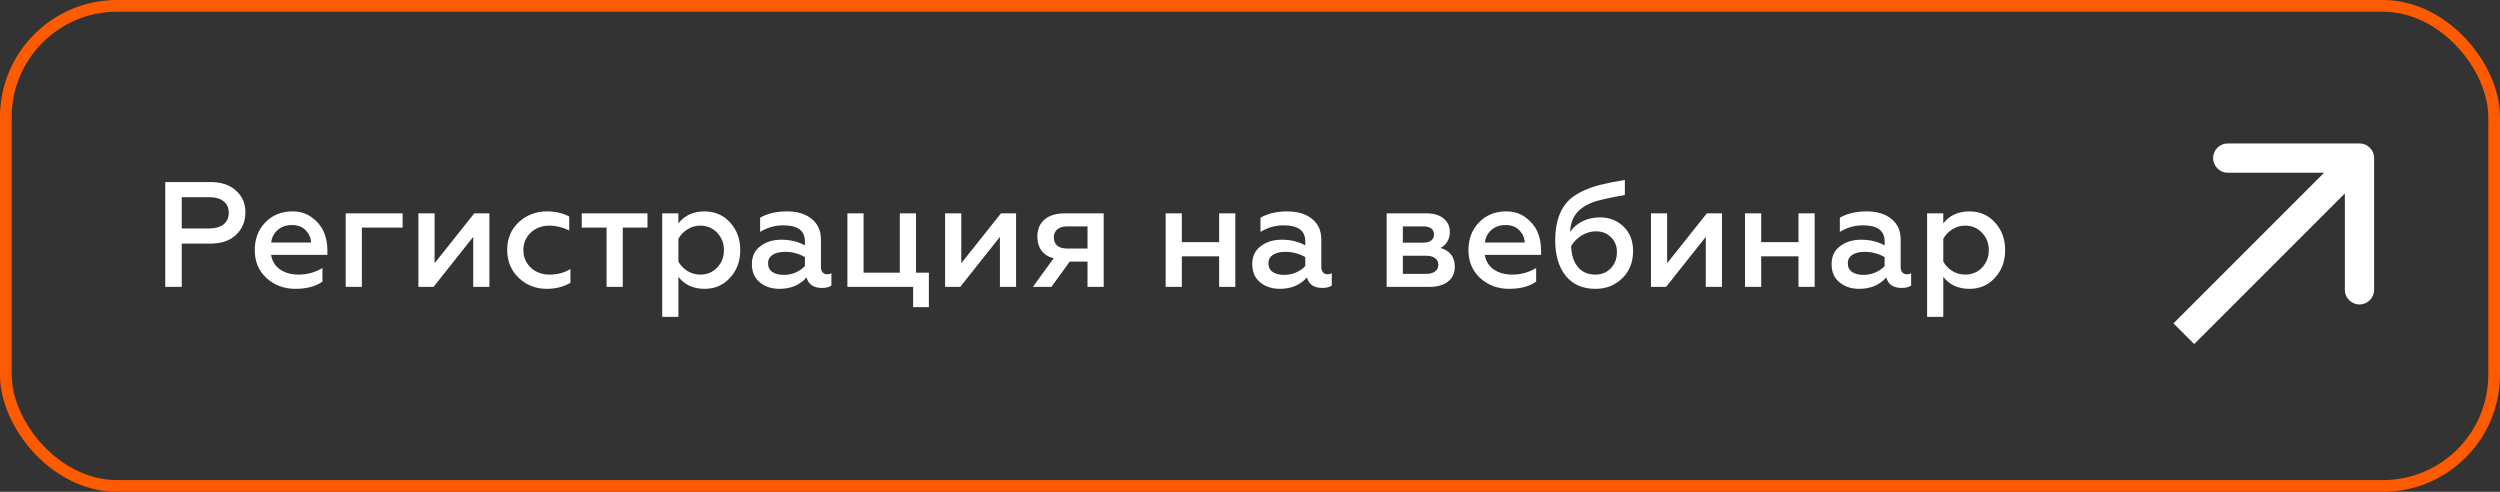 <?xml version="1.0" encoding="UTF-8"?> <svg xmlns="http://www.w3.org/2000/svg" width="427" height="84" viewBox="0 0 427 84" fill="none"><rect x="0" y="0" width="427" height="84" fill="#333333" stroke="none"/> <rect x="1" y="1" width="425" height="82" rx="19" stroke="#FE5B00" stroke-width="2"></rect> <path d="M405.5 27C405.5 25.619 404.381 24.5 403 24.5H380.5C379.119 24.5 378 25.619 378 27C378 28.381 379.119 29.5 380.5 29.5H400.5V49.5C400.5 50.881 401.619 52 403 52C404.381 52 405.5 50.881 405.5 49.5V27ZM374.768 58.768L404.768 28.768L401.232 25.232L371.232 55.232L374.768 58.768Z" fill="white"></path> <path d="M31.04 49H28.226V31.093H35.926C37.802 31.093 39.26 31.579 40.3 32.551C41.374 33.489 41.912 34.734 41.912 36.286C41.912 37.838 41.374 39.117 40.3 40.123C39.26 41.112 37.802 41.607 35.926 41.607H31.04V49ZM31.04 33.677V39.023H35.695C36.753 39.023 37.58 38.793 38.177 38.333C38.774 37.855 39.072 37.19 39.072 36.337C39.072 35.484 38.774 34.828 38.177 34.367C37.597 33.907 36.77 33.677 35.695 33.677H31.04ZM43.513 42.707C43.513 40.814 44.109 39.245 45.303 38C46.514 36.738 48.066 36.107 49.959 36.107C51.255 36.107 52.355 36.448 53.259 37.13C55.033 38.392 55.919 40.285 55.919 42.809V43.526H46.301C46.471 44.583 46.974 45.41 47.81 46.007C48.663 46.604 49.737 46.902 51.033 46.902C52.466 46.902 53.813 46.527 55.075 45.777V48.105C53.916 48.923 52.372 49.333 50.445 49.333C48.518 49.333 46.872 48.719 45.508 47.491C44.178 46.263 43.513 44.668 43.513 42.707ZM46.326 41.428H53.131C53.097 40.643 52.798 39.953 52.236 39.356C51.656 38.742 50.854 38.435 49.831 38.435C48.859 38.435 48.049 38.725 47.401 39.305C46.77 39.867 46.412 40.575 46.326 41.428ZM61.81 49H59.047V36.44H68.768V38.87H61.81V49ZM74.047 49H71.463V36.44H74.226V44.958L81.005 36.44H83.589V49H80.826V40.456L74.047 49ZM93.41 49.333C91.517 49.333 89.914 48.71 88.601 47.465C87.288 46.203 86.631 44.608 86.631 42.681C86.631 40.754 87.288 39.177 88.601 37.949C89.931 36.721 91.543 36.107 93.436 36.107C94.868 36.107 96.13 36.397 97.222 36.977V39.356C96.079 38.81 94.954 38.537 93.845 38.537C92.583 38.537 91.526 38.929 90.673 39.714C89.82 40.516 89.394 41.513 89.394 42.707C89.394 43.918 89.82 44.924 90.673 45.726C91.526 46.51 92.583 46.902 93.845 46.902C95.192 46.902 96.386 46.587 97.426 45.956V48.309C96.233 48.992 94.894 49.333 93.41 49.333ZM106.368 49H103.605V38.87H99.359V36.44H110.589V38.87H106.368V49ZM120.347 36.107C122.121 36.107 123.579 36.746 124.722 38.026C125.864 39.288 126.436 40.857 126.436 42.733C126.436 44.592 125.864 46.152 124.722 47.414C123.579 48.693 122.121 49.333 120.347 49.333C118.42 49.333 116.928 48.65 115.871 47.286V54.116H113.108V36.44H115.871V38.154C116.928 36.789 118.42 36.107 120.347 36.107ZM119.606 38.537C118.804 38.537 118.071 38.75 117.406 39.177C116.74 39.586 116.229 40.123 115.871 40.788V44.677C116.229 45.325 116.74 45.862 117.406 46.288C118.088 46.698 118.821 46.902 119.606 46.902C120.765 46.902 121.729 46.502 122.496 45.7C123.264 44.881 123.647 43.892 123.647 42.733C123.647 41.556 123.264 40.567 122.496 39.765C121.729 38.947 120.765 38.537 119.606 38.537ZM141.264 46.851C141.537 46.851 141.784 46.791 142.006 46.672V48.77C141.631 49.043 141.093 49.179 140.394 49.179C138.962 49.179 138.083 48.582 137.759 47.388C136.617 48.684 135.073 49.333 133.129 49.333C131.782 49.333 130.656 48.957 129.752 48.207C128.866 47.474 128.422 46.442 128.422 45.112C128.422 43.781 128.908 42.758 129.88 42.042C130.835 41.309 132.029 40.942 133.462 40.942C134.979 40.942 136.318 41.266 137.478 41.914V41.223C137.478 39.398 136.25 38.486 133.794 38.486C132.362 38.486 131.04 38.861 129.829 39.612V37.181C131.074 36.465 132.6 36.107 134.408 36.107C136.182 36.107 137.589 36.533 138.629 37.386C139.686 38.222 140.215 39.398 140.215 40.916V45.598C140.215 45.99 140.309 46.297 140.497 46.519C140.701 46.74 140.957 46.851 141.264 46.851ZM137.478 45.444V43.909C136.421 43.312 135.304 43.014 134.127 43.014C133.206 43.014 132.481 43.184 131.952 43.526C131.441 43.867 131.185 44.344 131.185 44.958C131.185 45.606 131.424 46.101 131.901 46.442C132.396 46.783 133.061 46.953 133.897 46.953C134.579 46.953 135.244 46.817 135.892 46.544C136.54 46.254 137.069 45.888 137.478 45.444ZM158.651 52.453H155.965V49H144.735V36.44H147.498V46.57H153.688V36.44H156.451V46.57H158.651V52.453ZM164.006 49H161.423V36.44H164.185V44.958L170.965 36.44H173.548V49H170.785V40.456L164.006 49ZM179.584 49H176.412L179.967 44.114C179.081 43.892 178.39 43.457 177.895 42.809C177.418 42.161 177.179 41.36 177.179 40.405C177.179 39.194 177.58 38.23 178.381 37.514C179.2 36.798 180.377 36.44 181.912 36.44H188.512V49H185.749V44.677H182.705L179.584 49ZM182.295 42.451H185.749V38.665H182.295C181.562 38.665 180.991 38.836 180.581 39.177C180.189 39.501 179.993 39.961 179.993 40.558C179.993 41.155 180.189 41.624 180.581 41.965C180.991 42.289 181.562 42.451 182.295 42.451ZM201.858 49H199.095V36.44H201.858V41.351H208.228V36.44H210.991V49H208.228V43.781H201.858V49ZM226.727 46.851C227 46.851 227.247 46.791 227.469 46.672V48.77C227.093 49.043 226.556 49.179 225.857 49.179C224.424 49.179 223.546 48.582 223.222 47.388C222.08 48.684 220.536 49.333 218.592 49.333C217.245 49.333 216.119 48.957 215.215 48.207C214.328 47.474 213.885 46.442 213.885 45.112C213.885 43.781 214.371 42.758 215.343 42.042C216.298 41.309 217.492 40.942 218.924 40.942C220.442 40.942 221.781 41.266 222.941 41.914V41.223C222.941 39.398 221.713 38.486 219.257 38.486C217.824 38.486 216.503 38.861 215.292 39.612V37.181C216.537 36.465 218.063 36.107 219.871 36.107C221.645 36.107 223.052 36.533 224.092 37.386C225.149 38.222 225.678 39.398 225.678 40.916V45.598C225.678 45.99 225.772 46.297 225.959 46.519C226.164 46.74 226.42 46.851 226.727 46.851ZM222.941 45.444V43.909C221.883 43.312 220.766 43.014 219.59 43.014C218.669 43.014 217.944 43.184 217.415 43.526C216.904 43.867 216.648 44.344 216.648 44.958C216.648 45.606 216.887 46.101 217.364 46.442C217.859 46.783 218.524 46.953 219.359 46.953C220.042 46.953 220.707 46.817 221.355 46.544C222.003 46.254 222.531 45.888 222.941 45.444ZM244.082 49H236.843V36.44H243.699C244.927 36.44 245.89 36.738 246.589 37.335C247.289 37.915 247.638 38.682 247.638 39.637C247.638 40.251 247.485 40.805 247.178 41.3C246.888 41.778 246.504 42.127 246.027 42.349C247.664 42.826 248.482 43.901 248.482 45.572C248.482 46.647 248.09 47.491 247.306 48.105C246.538 48.702 245.464 49 244.082 49ZM239.606 43.679V46.774H243.596C244.244 46.774 244.747 46.638 245.106 46.365C245.481 46.092 245.668 45.717 245.668 45.239C245.668 44.745 245.481 44.361 245.106 44.088C244.747 43.816 244.244 43.679 243.596 43.679H239.606ZM239.606 38.665V41.453H243.034C243.63 41.453 244.091 41.334 244.415 41.095C244.756 40.84 244.927 40.498 244.927 40.072C244.927 39.134 244.296 38.665 243.034 38.665H239.606ZM250.812 42.707C250.812 40.814 251.409 39.245 252.602 38C253.813 36.738 255.365 36.107 257.258 36.107C258.554 36.107 259.654 36.448 260.558 37.13C262.332 38.392 263.219 40.285 263.219 42.809V43.526H253.6C253.771 44.583 254.274 45.41 255.109 46.007C255.962 46.604 257.036 46.902 258.333 46.902C259.765 46.902 261.112 46.527 262.374 45.777V48.105C261.215 48.923 259.671 49.333 257.744 49.333C255.817 49.333 254.171 48.719 252.807 47.491C251.477 46.263 250.812 44.668 250.812 42.707ZM253.626 41.428H260.43C260.396 40.643 260.098 39.953 259.535 39.356C258.955 38.742 258.154 38.435 257.13 38.435C256.158 38.435 255.348 38.725 254.7 39.305C254.069 39.867 253.711 40.575 253.626 41.428ZM272.486 49.333C270.32 49.333 268.632 48.591 267.421 47.107C266.227 45.606 265.63 43.594 265.63 41.07C265.63 38.29 266.278 36.141 267.574 34.623C268.171 33.907 268.99 33.293 270.03 32.781C271.105 32.253 272.196 31.852 273.305 31.579C274.447 31.289 275.854 31.008 277.525 30.735V33.293C274.797 33.805 273.074 34.188 272.358 34.444C270.448 35.092 269.203 36.107 268.623 37.488C268.367 38.068 268.214 38.776 268.163 39.612C268.691 38.844 269.399 38.239 270.286 37.795C271.19 37.352 272.179 37.13 273.253 37.13C274.874 37.13 276.229 37.659 277.321 38.716C278.395 39.774 278.932 41.155 278.932 42.861C278.932 44.788 278.31 46.348 277.065 47.542C275.854 48.736 274.328 49.333 272.486 49.333ZM272.486 46.902C273.56 46.902 274.439 46.544 275.121 45.828C275.82 45.095 276.17 44.174 276.17 43.065C276.17 42.008 275.829 41.155 275.146 40.507C274.481 39.842 273.629 39.509 272.588 39.509C271.736 39.509 270.917 39.748 270.132 40.226C269.365 40.703 268.768 41.309 268.342 42.042C268.41 43.577 268.802 44.77 269.518 45.623C270.235 46.476 271.224 46.902 272.486 46.902ZM284.569 49H281.985V36.44H284.748V44.958L291.527 36.44H294.111V49H291.348V40.456L284.569 49ZM300.811 49H298.048V36.44H300.811V41.351H307.181V36.44H309.944V49H307.181V43.781H300.811V49ZM325.68 46.851C325.953 46.851 326.2 46.791 326.422 46.672V48.77C326.047 49.043 325.509 49.179 324.81 49.179C323.378 49.179 322.499 48.582 322.175 47.388C321.033 48.684 319.489 49.333 317.545 49.333C316.198 49.333 315.072 48.957 314.168 48.207C313.281 47.474 312.838 46.442 312.838 45.112C312.838 43.781 313.324 42.758 314.296 42.042C315.251 41.309 316.445 40.942 317.878 40.942C319.395 40.942 320.734 41.266 321.894 41.914V41.223C321.894 39.398 320.666 38.486 318.21 38.486C316.778 38.486 315.456 38.861 314.245 39.612V37.181C315.49 36.465 317.016 36.107 318.824 36.107C320.598 36.107 322.005 36.533 323.045 37.386C324.102 38.222 324.631 39.398 324.631 40.916V45.598C324.631 45.99 324.725 46.297 324.912 46.519C325.117 46.74 325.373 46.851 325.68 46.851ZM321.894 45.444V43.909C320.836 43.312 319.719 43.014 318.543 43.014C317.622 43.014 316.897 43.184 316.368 43.526C315.857 43.867 315.601 44.344 315.601 44.958C315.601 45.606 315.84 46.101 316.317 46.442C316.812 46.783 317.477 46.953 318.312 46.953C318.995 46.953 319.66 46.817 320.308 46.544C320.956 46.254 321.484 45.888 321.894 45.444ZM336.39 36.107C338.164 36.107 339.622 36.746 340.765 38.026C341.907 39.288 342.479 40.857 342.479 42.733C342.479 44.592 341.907 46.152 340.765 47.414C339.622 48.693 338.164 49.333 336.39 49.333C334.463 49.333 332.971 48.65 331.913 47.286V54.116H329.151V36.44H331.913V38.154C332.971 36.789 334.463 36.107 336.39 36.107ZM335.648 38.537C334.847 38.537 334.113 38.75 333.448 39.177C332.783 39.586 332.272 40.123 331.913 40.788V44.677C332.272 45.325 332.783 45.862 333.448 46.288C334.131 46.698 334.864 46.902 335.648 46.902C336.808 46.902 337.772 46.502 338.539 45.7C339.307 44.881 339.69 43.892 339.69 42.733C339.69 41.556 339.307 40.567 338.539 39.765C337.772 38.947 336.808 38.537 335.648 38.537Z" fill="white"></path> </svg> 
